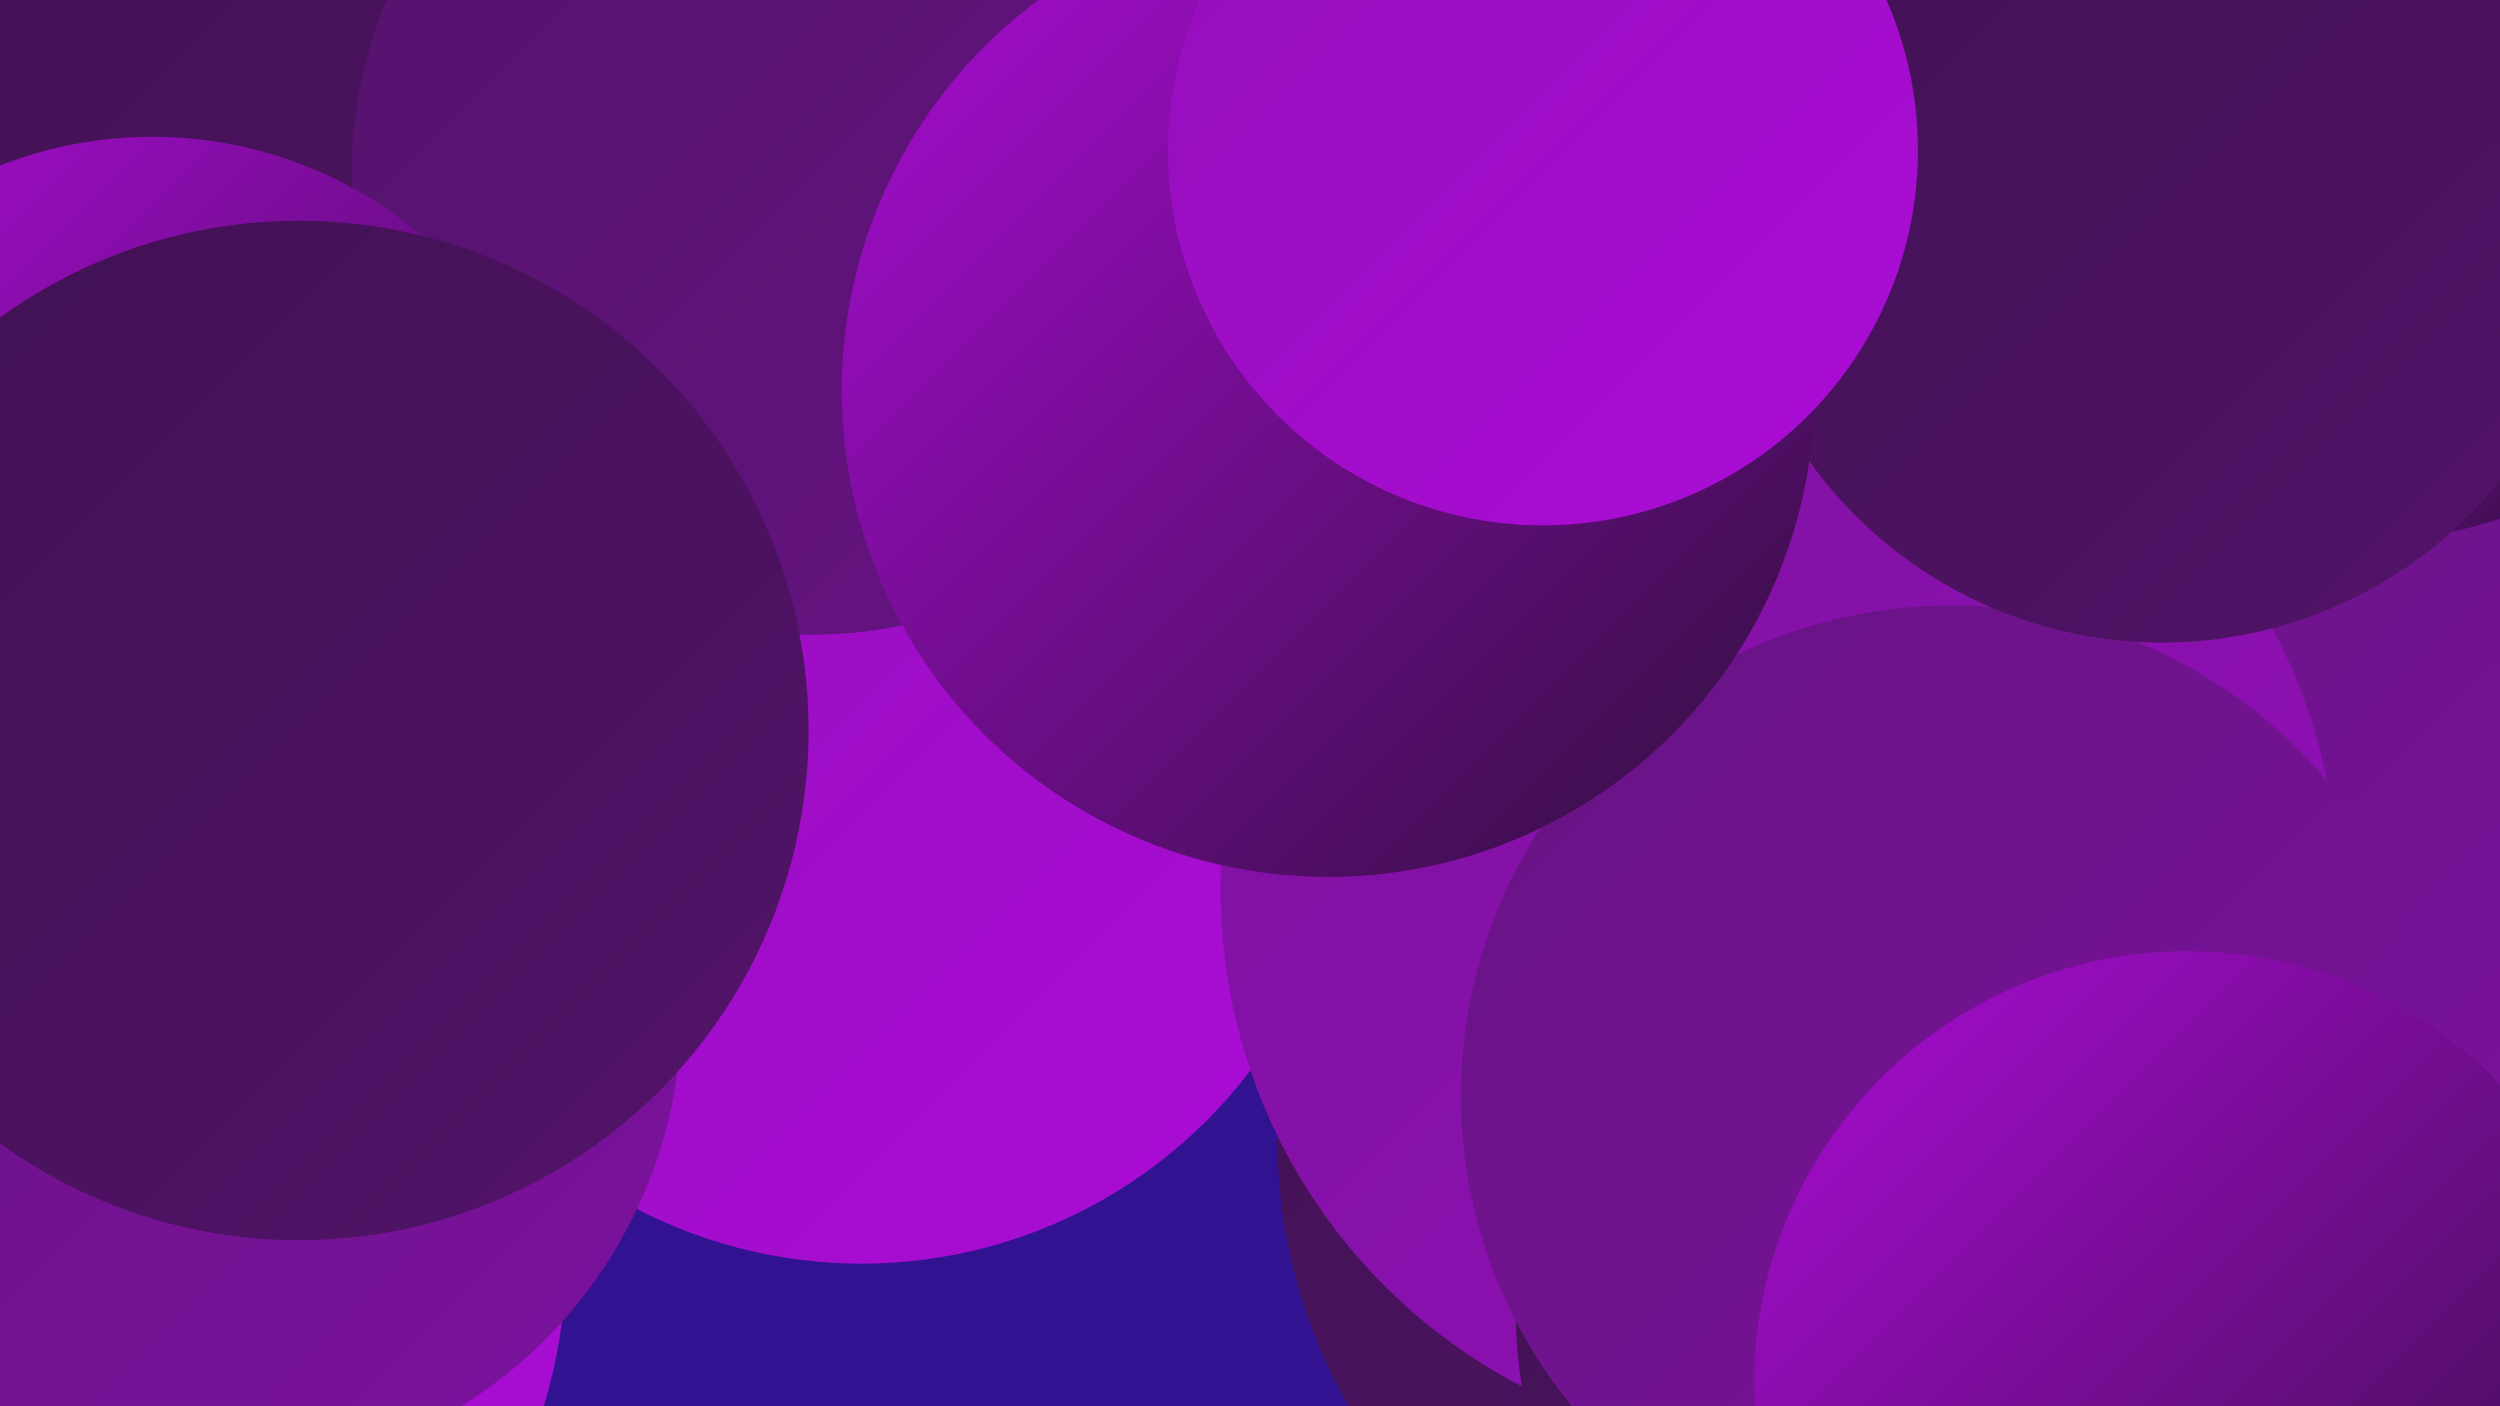 <?xml version="1.0" encoding="UTF-8"?><svg width="1280" height="720" xmlns="http://www.w3.org/2000/svg"><defs><linearGradient id="grad0" x1="0%" y1="0%" x2="100%" y2="100%"><stop offset="0%" style="stop-color:#2e0f3b;stop-opacity:1" /><stop offset="100%" style="stop-color:#401152;stop-opacity:1" /></linearGradient><linearGradient id="grad1" x1="0%" y1="0%" x2="100%" y2="100%"><stop offset="0%" style="stop-color:#401152;stop-opacity:1" /><stop offset="100%" style="stop-color:#53136a;stop-opacity:1" /></linearGradient><linearGradient id="grad2" x1="0%" y1="0%" x2="100%" y2="100%"><stop offset="0%" style="stop-color:#53136a;stop-opacity:1" /><stop offset="100%" style="stop-color:#671383;stop-opacity:1" /></linearGradient><linearGradient id="grad3" x1="0%" y1="0%" x2="100%" y2="100%"><stop offset="0%" style="stop-color:#671383;stop-opacity:1" /><stop offset="100%" style="stop-color:#7c129e;stop-opacity:1" /></linearGradient><linearGradient id="grad4" x1="0%" y1="0%" x2="100%" y2="100%"><stop offset="0%" style="stop-color:#7c129e;stop-opacity:1" /><stop offset="100%" style="stop-color:#940fba;stop-opacity:1" /></linearGradient><linearGradient id="grad5" x1="0%" y1="0%" x2="100%" y2="100%"><stop offset="0%" style="stop-color:#940fba;stop-opacity:1" /><stop offset="100%" style="stop-color:#ac0cd7;stop-opacity:1" /></linearGradient><linearGradient id="grad6" x1="0%" y1="0%" x2="100%" y2="100%"><stop offset="0%" style="stop-color:#ac0cd7;stop-opacity:1" /><stop offset="100%" style="stop-color:#2e0f3b;stop-opacity:1" /></linearGradient></defs><rect width="1280" height="720" fill="#311391" /><circle cx="929" cy="583" r="275" fill="url(#grad1)" /><circle cx="1170" cy="171" r="268" fill="url(#grad2)" /><circle cx="1215" cy="497" r="226" fill="url(#grad3)" /><circle cx="22" cy="642" r="268" fill="url(#grad5)" /><circle cx="1155" cy="425" r="208" fill="url(#grad3)" /><circle cx="440" cy="151" r="243" fill="url(#grad4)" /><circle cx="441" cy="397" r="250" fill="url(#grad5)" /><circle cx="1217" cy="81" r="195" fill="url(#grad6)" /><circle cx="911" cy="456" r="286" fill="url(#grad4)" /><circle cx="1026" cy="670" r="250" fill="url(#grad1)" /><circle cx="248" cy="103" r="273" fill="url(#grad1)" /><circle cx="999" cy="561" r="251" fill="url(#grad3)" /><circle cx="415" cy="90" r="235" fill="url(#grad2)" /><circle cx="1107" cy="107" r="222" fill="url(#grad1)" /><circle cx="78" cy="283" r="213" fill="url(#grad6)" /><circle cx="1120" cy="709" r="222" fill="url(#grad6)" /><circle cx="110" cy="517" r="239" fill="url(#grad3)" /><circle cx="680" cy="200" r="249" fill="url(#grad6)" /><circle cx="153" cy="374" r="261" fill="url(#grad1)" /><circle cx="790" cy="77" r="192" fill="url(#grad5)" /></svg>